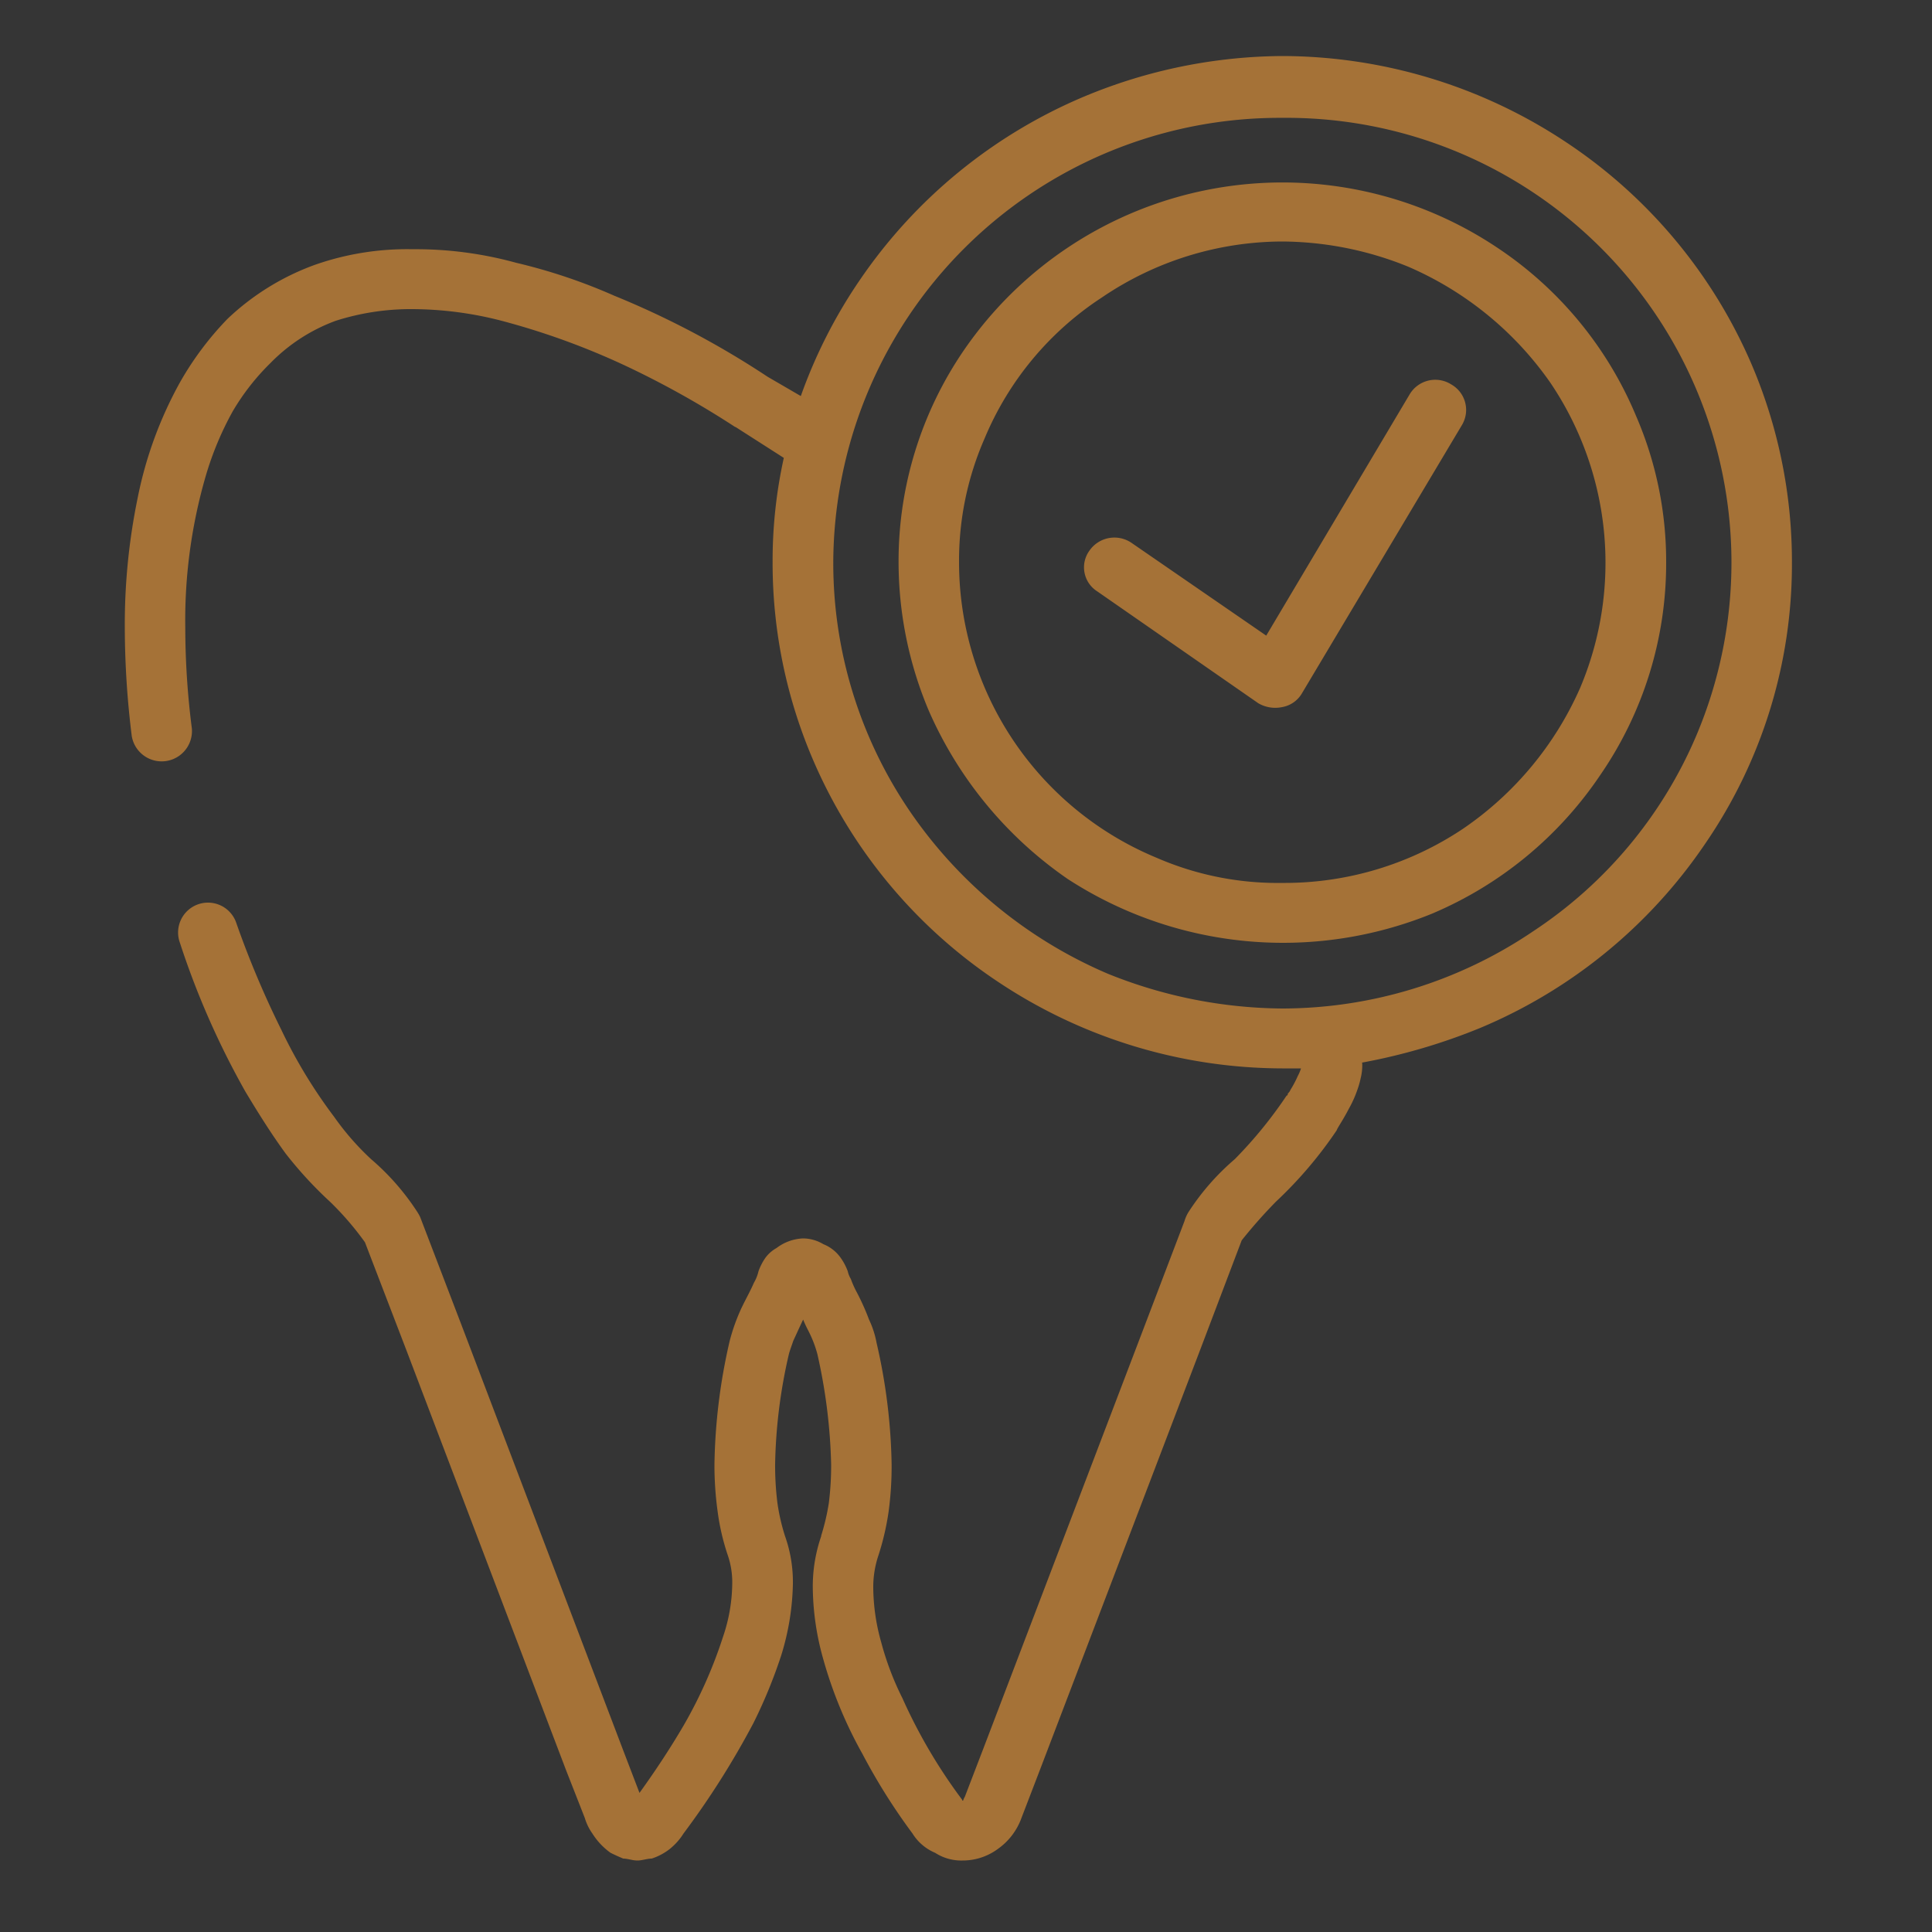 <svg id="icn__medical07.svg" xmlns="http://www.w3.org/2000/svg" width="100" height="100" viewBox="0 0 100 100">
  <rect x="0" y="0" width="100" height="100" fill="#333333" stroke="none"/>
  <defs>
    <style>
      .cls-1 {
        fill: #fff;
        opacity: 0.01;
      }

      .cls-2 {
        fill: #a57237;
        fill-rule: evenodd;
      }
    </style>
  </defs>
  <rect id="長方形_544" data-name="長方形 544" class="cls-1" width="100" height="100"/>
  <path id="シェイプ_1215" data-name="シェイプ 1215" class="cls-2" d="M1305.68,10259.9a26.2,26.2,0,0,0-9.56-11.5,26.638,26.638,0,0,0-14.75-4.5,26.979,26.979,0,0,0-10.26,2.1,26.47,26.47,0,0,0-11.61,9.5,26.07,26.07,0,0,0-3.05,6l-1.72-1a45.5,45.5,0,0,0-7.95-4.2,29.037,29.037,0,0,0-5.07-1.7,19.536,19.536,0,0,0-5.36-.7,14.44,14.44,0,0,0-5.03.8,12.992,12.992,0,0,0-4.54,2.8,16.155,16.155,0,0,0-2.47,3.3,20.619,20.619,0,0,0-2.19,6,32.4,32.4,0,0,0-.66,6.7,45.774,45.774,0,0,0,.36,5.6,1.569,1.569,0,0,0,3.11-.4,41.274,41.274,0,0,1-.34-5.2,26.772,26.772,0,0,1,1.07-7.9,16.339,16.339,0,0,1,1.38-3.3,11.989,11.989,0,0,1,1.95-2.5,9.112,9.112,0,0,1,3.4-2.2,12.776,12.776,0,0,1,3.96-.6,18.634,18.634,0,0,1,4.6.6,38.06,38.06,0,0,1,6.78,2.5,47.254,47.254,0,0,1,5.32,3h0.02l2.5,1.6a24.694,24.694,0,0,0-.58,5.4,25.825,25.825,0,0,0,2.08,10.2,26.2,26.2,0,0,0,9.56,11.5,26.605,26.605,0,0,0,14.74,4.5h0.97a2.285,2.285,0,0,1-.17.4,5.479,5.479,0,0,1-.37.7,0.557,0.557,0,0,1-.14.2,0.183,0.183,0,0,1-.03.1h-0.03a22.514,22.514,0,0,1-2.69,3.3h0a12.63,12.63,0,0,0-2.37,2.7,1.86,1.86,0,0,0-.23.5l-2.17,5.7-8.24,21.6h0l-0.96,2.5h0a0.882,0.882,0,0,0-.09.2h-0.04a0.159,0.159,0,0,0-.05-0.1h0a27.46,27.46,0,0,1-3.05-5.2,15.086,15.086,0,0,1-1.1-2.9,10.6,10.6,0,0,1-.41-2.8,5.137,5.137,0,0,1,.27-1.7h0a13.636,13.636,0,0,0,.53-2.3,17.577,17.577,0,0,0,.15-2.4,29.839,29.839,0,0,0-.78-6.3h0a4.821,4.821,0,0,0-.39-1.2,12.232,12.232,0,0,0-.68-1.5,5.182,5.182,0,0,1-.26-0.6,1.34,1.34,0,0,1-.16-0.4h0a2.964,2.964,0,0,0-.37-0.7,1.991,1.991,0,0,0-.89-0.7,2.073,2.073,0,0,0-1.05-.3,2.43,2.43,0,0,0-1.38.5,1.791,1.791,0,0,0-.57.5,2.913,2.913,0,0,0-.36.7h0a2.152,2.152,0,0,1-.24.6c-0.17.4-.4,0.8-0.64,1.3a9.982,9.982,0,0,0-.61,1.7,30.134,30.134,0,0,0-.79,6.4,17.592,17.592,0,0,0,.16,2.4,11.938,11.938,0,0,0,.53,2.3,4.3,4.3,0,0,1,.23,1.5,8.725,8.725,0,0,1-.47,2.7,23.729,23.729,0,0,1-2.04,4.6c-0.76,1.3-1.57,2.5-2.29,3.5l-0.88-2.3h0l-8.25-21.7-2.22-5.8a2.28,2.28,0,0,0-.17-0.3,12.63,12.63,0,0,0-2.37-2.7h0a13.873,13.873,0,0,1-1.92-2.2,26.125,26.125,0,0,1-2.73-4.5,48.8,48.8,0,0,1-2.32-5.5,1.547,1.547,0,0,0-2.96.9,42.425,42.425,0,0,0,3.42,7.8c0.66,1.1,1.35,2.2,2.08,3.2a20.6,20.6,0,0,0,2.3,2.5h0a15.382,15.382,0,0,1,1.81,2.1l2.15,5.6,8.25,21.7h0l0.98,2.5h0a2.712,2.712,0,0,0,.39.8,3.564,3.564,0,0,0,.94,1q0.3,0.15.66,0.3c0.23,0,.48.1,0.73,0.1s0.5-.1.74-0.1a3.025,3.025,0,0,0,.94-0.5,3.233,3.233,0,0,0,.71-0.8h0a43.323,43.323,0,0,0,3.61-5.7,25.843,25.843,0,0,0,1.44-3.5,13.261,13.261,0,0,0,.61-3.7,7.131,7.131,0,0,0-.41-2.5,10.421,10.421,0,0,1-.39-1.7,15.584,15.584,0,0,1-.12-2,27.107,27.107,0,0,1,.71-5.7h0c0.05-.2.13-0.4,0.23-0.7,0.14-.3.32-0.7,0.51-1.1,0.12,0.3.23,0.5,0.33,0.7a5.9,5.9,0,0,1,.41,1.1,28.66,28.66,0,0,1,.71,5.7,15.584,15.584,0,0,1-.12,2,11.62,11.62,0,0,1-.4,1.7h0.01a7.956,7.956,0,0,0-.44,2.7,13.983,13.983,0,0,0,.52,3.6,22.334,22.334,0,0,0,2.06,5,31.273,31.273,0,0,0,2.58,4.1h0a2.531,2.531,0,0,0,1.17,1,2.5,2.5,0,0,0,1.42.4,3.061,3.061,0,0,0,1.83-.6,3.347,3.347,0,0,0,1.22-1.6h0l0.96-2.5h0l8.24-21.6,2.2-5.8a26.055,26.055,0,0,1,1.77-2h0a21.556,21.556,0,0,0,3.15-3.7c0.02-.1.31-0.5,0.62-1.1a5.856,5.856,0,0,0,.45-1,4.5,4.5,0,0,0,.17-0.6,2.7,2.7,0,0,0,.08-0.7,0.34,0.34,0,0,0-.01-0.1,30.8,30.8,0,0,0,6.13-1.8,26.359,26.359,0,0,0,11.61-9.5,25.552,25.552,0,0,0,4.51-14.6A26.005,26.005,0,0,0,1305.68,10259.9Zm-2.89,19.2a22.791,22.791,0,0,1-8.43,10.1,23.2,23.2,0,0,1-12.99,4,24.514,24.514,0,0,1-9.03-1.8,23.659,23.659,0,0,1-10.24-8.4,22.808,22.808,0,0,1-3.97-12.9,23.107,23.107,0,0,1,23.24-23,23.027,23.027,0,0,1,23.25,23A22.975,22.975,0,0,1,1302.79,10279.1Zm-50.02,31.3h0Zm39.7-56.6a20,20,0,0,0-27.56,5.3,19.315,19.315,0,0,0-3.4,11,19.808,19.808,0,0,0,1.57,7.7,20.613,20.613,0,0,0,7.19,8.7,20.456,20.456,0,0,0,18.83,1.8,19.767,19.767,0,0,0,8.74-7.2,19.315,19.315,0,0,0,3.4-11,18.956,18.956,0,0,0-1.57-7.6A19.437,19.437,0,0,0,1292.47,10253.8Zm4.32,22.8a17.215,17.215,0,0,1-6.07,7.3,16.613,16.613,0,0,1-9.35,2.8,15.7,15.7,0,0,1-6.5-1.3,16.561,16.561,0,0,1-10.23-15.3,15.747,15.747,0,0,1,1.32-6.4,16.106,16.106,0,0,1,6.07-7.3,16.684,16.684,0,0,1,9.34-2.9,17.534,17.534,0,0,1,6.51,1.3,17.351,17.351,0,0,1,7.36,6A16.642,16.642,0,0,1,1296.79,10276.6Zm-6.67-15.7a1.543,1.543,0,0,0-2.15.5l-7.43,12.5-6.97-4.8a1.571,1.571,0,0,0-2.18.4,1.47,1.47,0,0,0,.39,2.1l8.35,5.8a1.742,1.742,0,0,0,1.23.2,1.483,1.483,0,0,0,1.02-.7l8.29-13.9A1.518,1.518,0,0,0,1290.12,10260.9Z" transform="translate(-1215 -10241)"/>
</svg>
